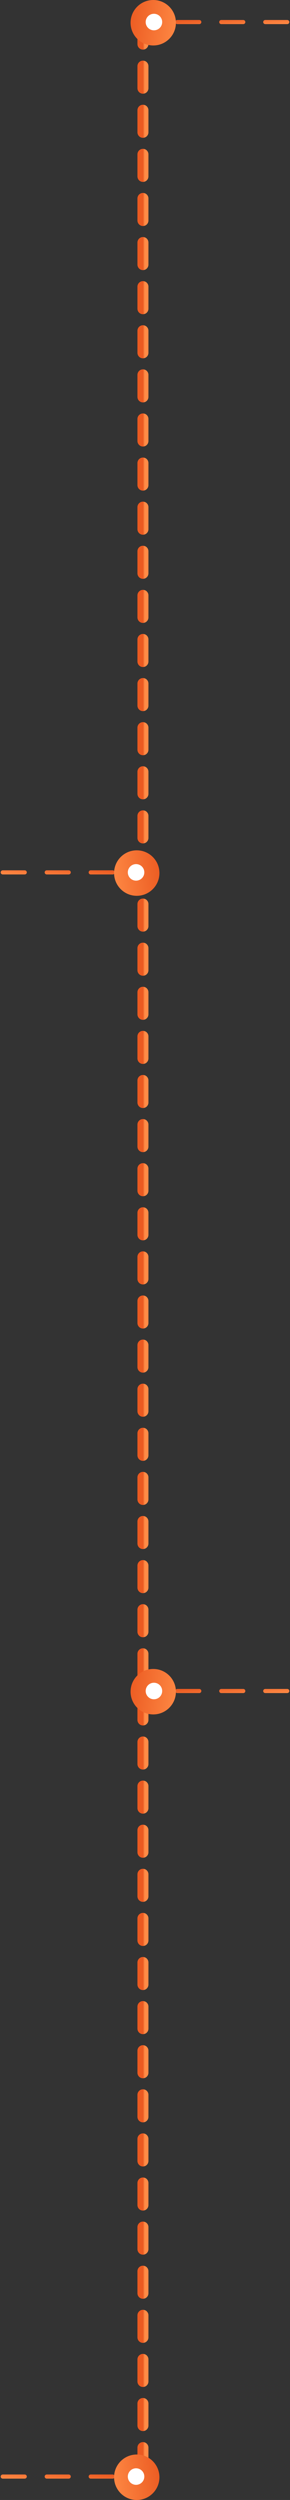 <svg xmlns="http://www.w3.org/2000/svg" width="211" height="1814" viewBox="0 0 211 1814" fill="none"><rect x="0" y="0" width="211" height="1814" fill="#333333" stroke="none"/><path d="M104 16L104 1806" stroke="url(#paint0_linear_2001_6990)" stroke-width="8" stroke-linecap="round" stroke-dasharray="16 16"></path><path d="M209 16L120 16" stroke="url(#paint1_linear_2001_6990)" stroke-width="3" stroke-linecap="round" stroke-dasharray="16 16"></path><circle cx="111.5" cy="16.5" r="16.5" fill="url(#paint2_linear_2001_6990)"></circle><circle cx="112" cy="16" r="6" fill="white"></circle><path d="M209 1227L120 1227" stroke="url(#paint3_linear_2001_6990)" stroke-width="3" stroke-linecap="round" stroke-dasharray="16 16"></path><circle cx="111.5" cy="1227.5" r="16.5" fill="url(#paint4_linear_2001_6990)"></circle><circle cx="112" cy="1227" r="6" fill="white"></circle><path d="M2 633L91 633" stroke="url(#paint5_linear_2001_6990)" stroke-width="3" stroke-linecap="round" stroke-dasharray="16 16"></path><circle cx="16.5" cy="16.5" r="16.5" transform="matrix(-1 0 0 1 116 617)" fill="url(#paint6_linear_2001_6990)"></circle><circle cx="6" cy="6" r="6" transform="matrix(-1 0 0 1 105 627)" fill="white"></circle><path d="M2 1797L91 1797" stroke="url(#paint7_linear_2001_6990)" stroke-width="3" stroke-linecap="round" stroke-dasharray="16 16"></path><circle cx="16.5" cy="16.5" r="16.5" transform="matrix(-1 0 0 1 116 1781)" fill="url(#paint8_linear_2001_6990)"></circle><circle cx="6" cy="6" r="6" transform="matrix(-1 0 0 1 105 1791)" fill="white"></circle><defs><linearGradient id="paint0_linear_2001_6990" x1="104.039" y1="-810.154" x2="105.257" y2="-810.154" gradientUnits="userSpaceOnUse"><stop stop-color="#EB5A21"></stop><stop offset="1" stop-color="#FF8B46"></stop></linearGradient><linearGradient id="paint1_linear_2001_6990" x1="123.461" y1="15.539" x2="124.311" y2="25.099" gradientUnits="userSpaceOnUse"><stop stop-color="#EB5A21"></stop><stop offset="1" stop-color="#FF8B46"></stop></linearGradient><linearGradient id="paint2_linear_2001_6990" x1="96.283" y1="-15.231" x2="135.842" y2="-10.231" gradientUnits="userSpaceOnUse"><stop stop-color="#EB5A21"></stop><stop offset="1" stop-color="#FF8B46"></stop></linearGradient><linearGradient id="paint3_linear_2001_6990" x1="123.461" y1="1226.54" x2="124.311" y2="1236.1" gradientUnits="userSpaceOnUse"><stop stop-color="#EB5A21"></stop><stop offset="1" stop-color="#FF8B46"></stop></linearGradient><linearGradient id="paint4_linear_2001_6990" x1="96.283" y1="1195.77" x2="135.842" y2="1200.77" gradientUnits="userSpaceOnUse"><stop stop-color="#EB5A21"></stop><stop offset="1" stop-color="#FF8B46"></stop></linearGradient><linearGradient id="paint5_linear_2001_6990" x1="87.539" y1="632.538" x2="86.689" y2="642.099" gradientUnits="userSpaceOnUse"><stop stop-color="#EB5A21"></stop><stop offset="1" stop-color="#FF8B46"></stop></linearGradient><linearGradient id="paint6_linear_2001_6990" x1="1.283" y1="-15.231" x2="40.842" y2="-10.231" gradientUnits="userSpaceOnUse"><stop stop-color="#EB5A21"></stop><stop offset="1" stop-color="#FF8B46"></stop></linearGradient><linearGradient id="paint7_linear_2001_6990" x1="87.539" y1="1796.54" x2="86.689" y2="1806.1" gradientUnits="userSpaceOnUse"><stop stop-color="#EB5A21"></stop><stop offset="1" stop-color="#FF8B46"></stop></linearGradient><linearGradient id="paint8_linear_2001_6990" x1="1.283" y1="-15.231" x2="40.842" y2="-10.231" gradientUnits="userSpaceOnUse"><stop stop-color="#EB5A21"></stop><stop offset="1" stop-color="#FF8B46"></stop></linearGradient></defs></svg>